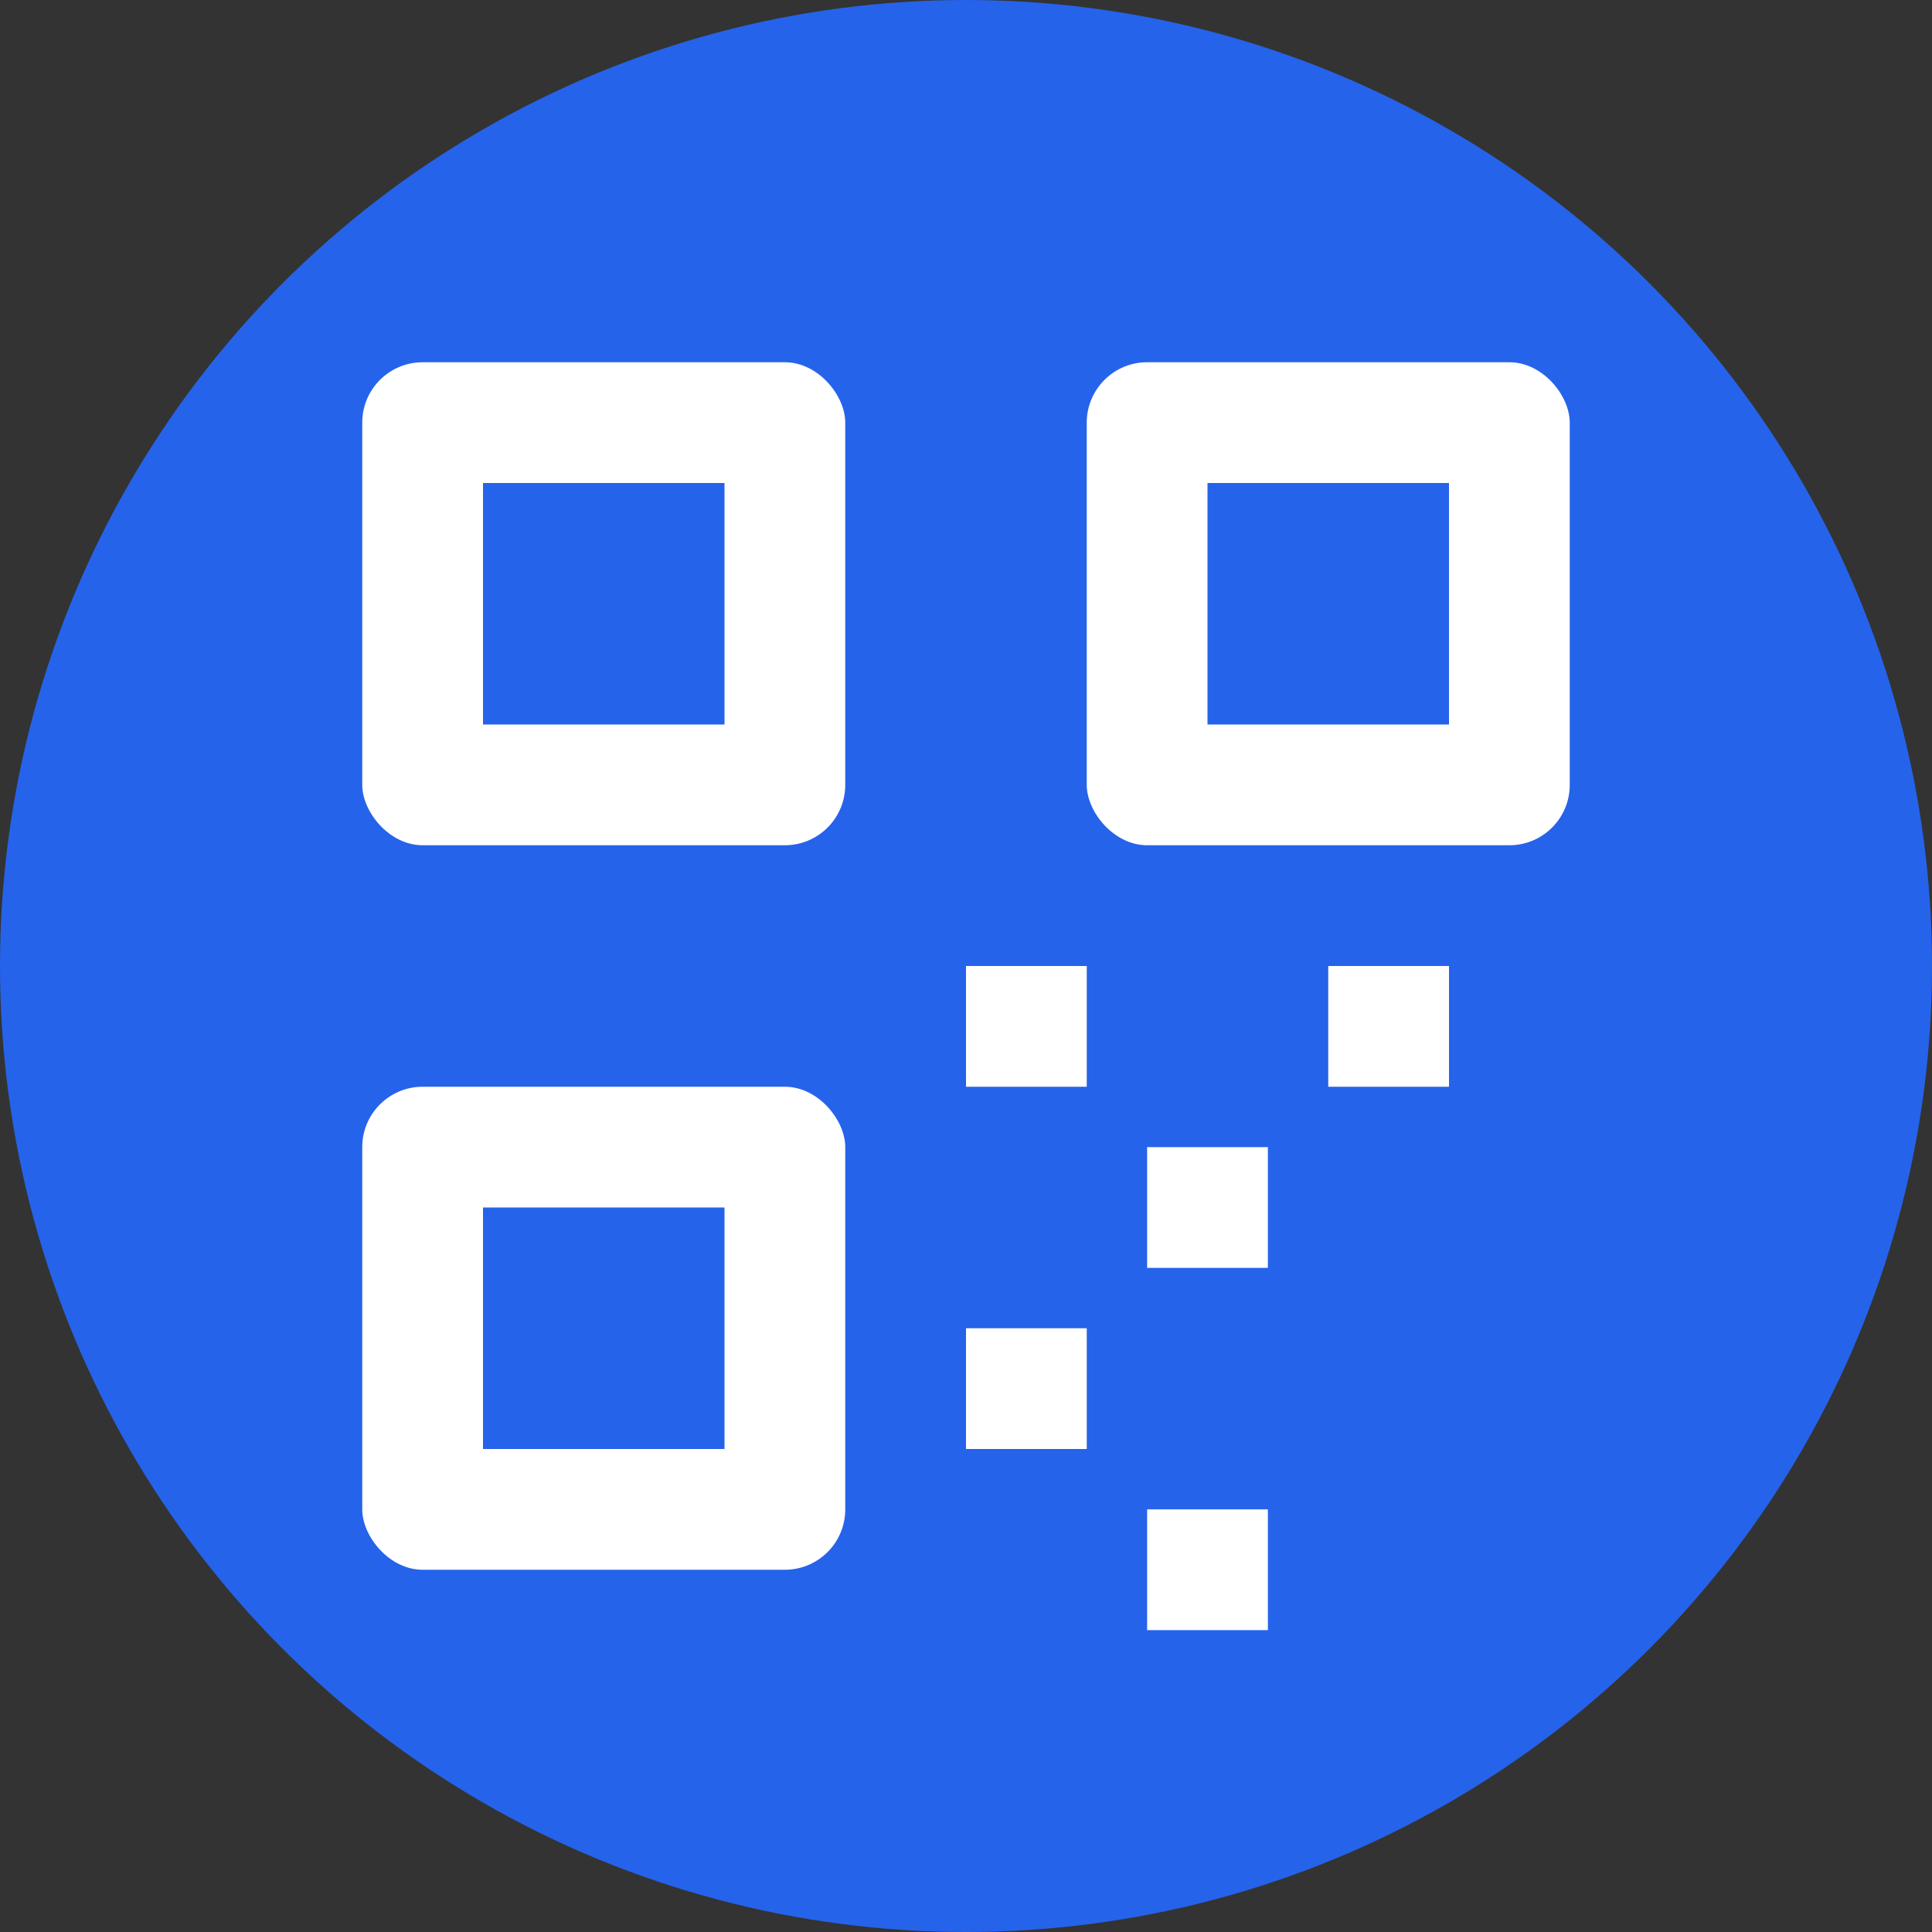 
<svg width="32" height="32" viewBox="0 0 32 32" fill="none" xmlns="http://www.w3.org/2000/svg">
  <rect x="0" y="0" width="32" height="32" fill="#333333" stroke="none"/>
  <!-- Background circle -->
  <circle cx="16" cy="16" r="16" fill="#2563eb"/>
  
  <!-- QR code pattern -->
  <g fill="white">
    <!-- Top left corner -->
    <rect x="6" y="6" width="8" height="8" rx="1"/>
    <rect x="8" y="8" width="4" height="4" fill="#2563eb"/>
    
    <!-- Top right corner -->
    <rect x="18" y="6" width="8" height="8" rx="1"/>
    <rect x="20" y="8" width="4" height="4" fill="#2563eb"/>
    
    <!-- Bottom left corner -->
    <rect x="6" y="18" width="8" height="8" rx="1"/>
    <rect x="8" y="20" width="4" height="4" fill="#2563eb"/>
    
    <!-- Center dots pattern -->
    <rect x="16" y="16" width="2" height="2"/>
    <rect x="19" y="19" width="2" height="2"/>
    <rect x="22" y="16" width="2" height="2"/>
    <rect x="16" y="22" width="2" height="2"/>
    <rect x="19" y="25" width="2" height="2"/>
  </g>
</svg>
